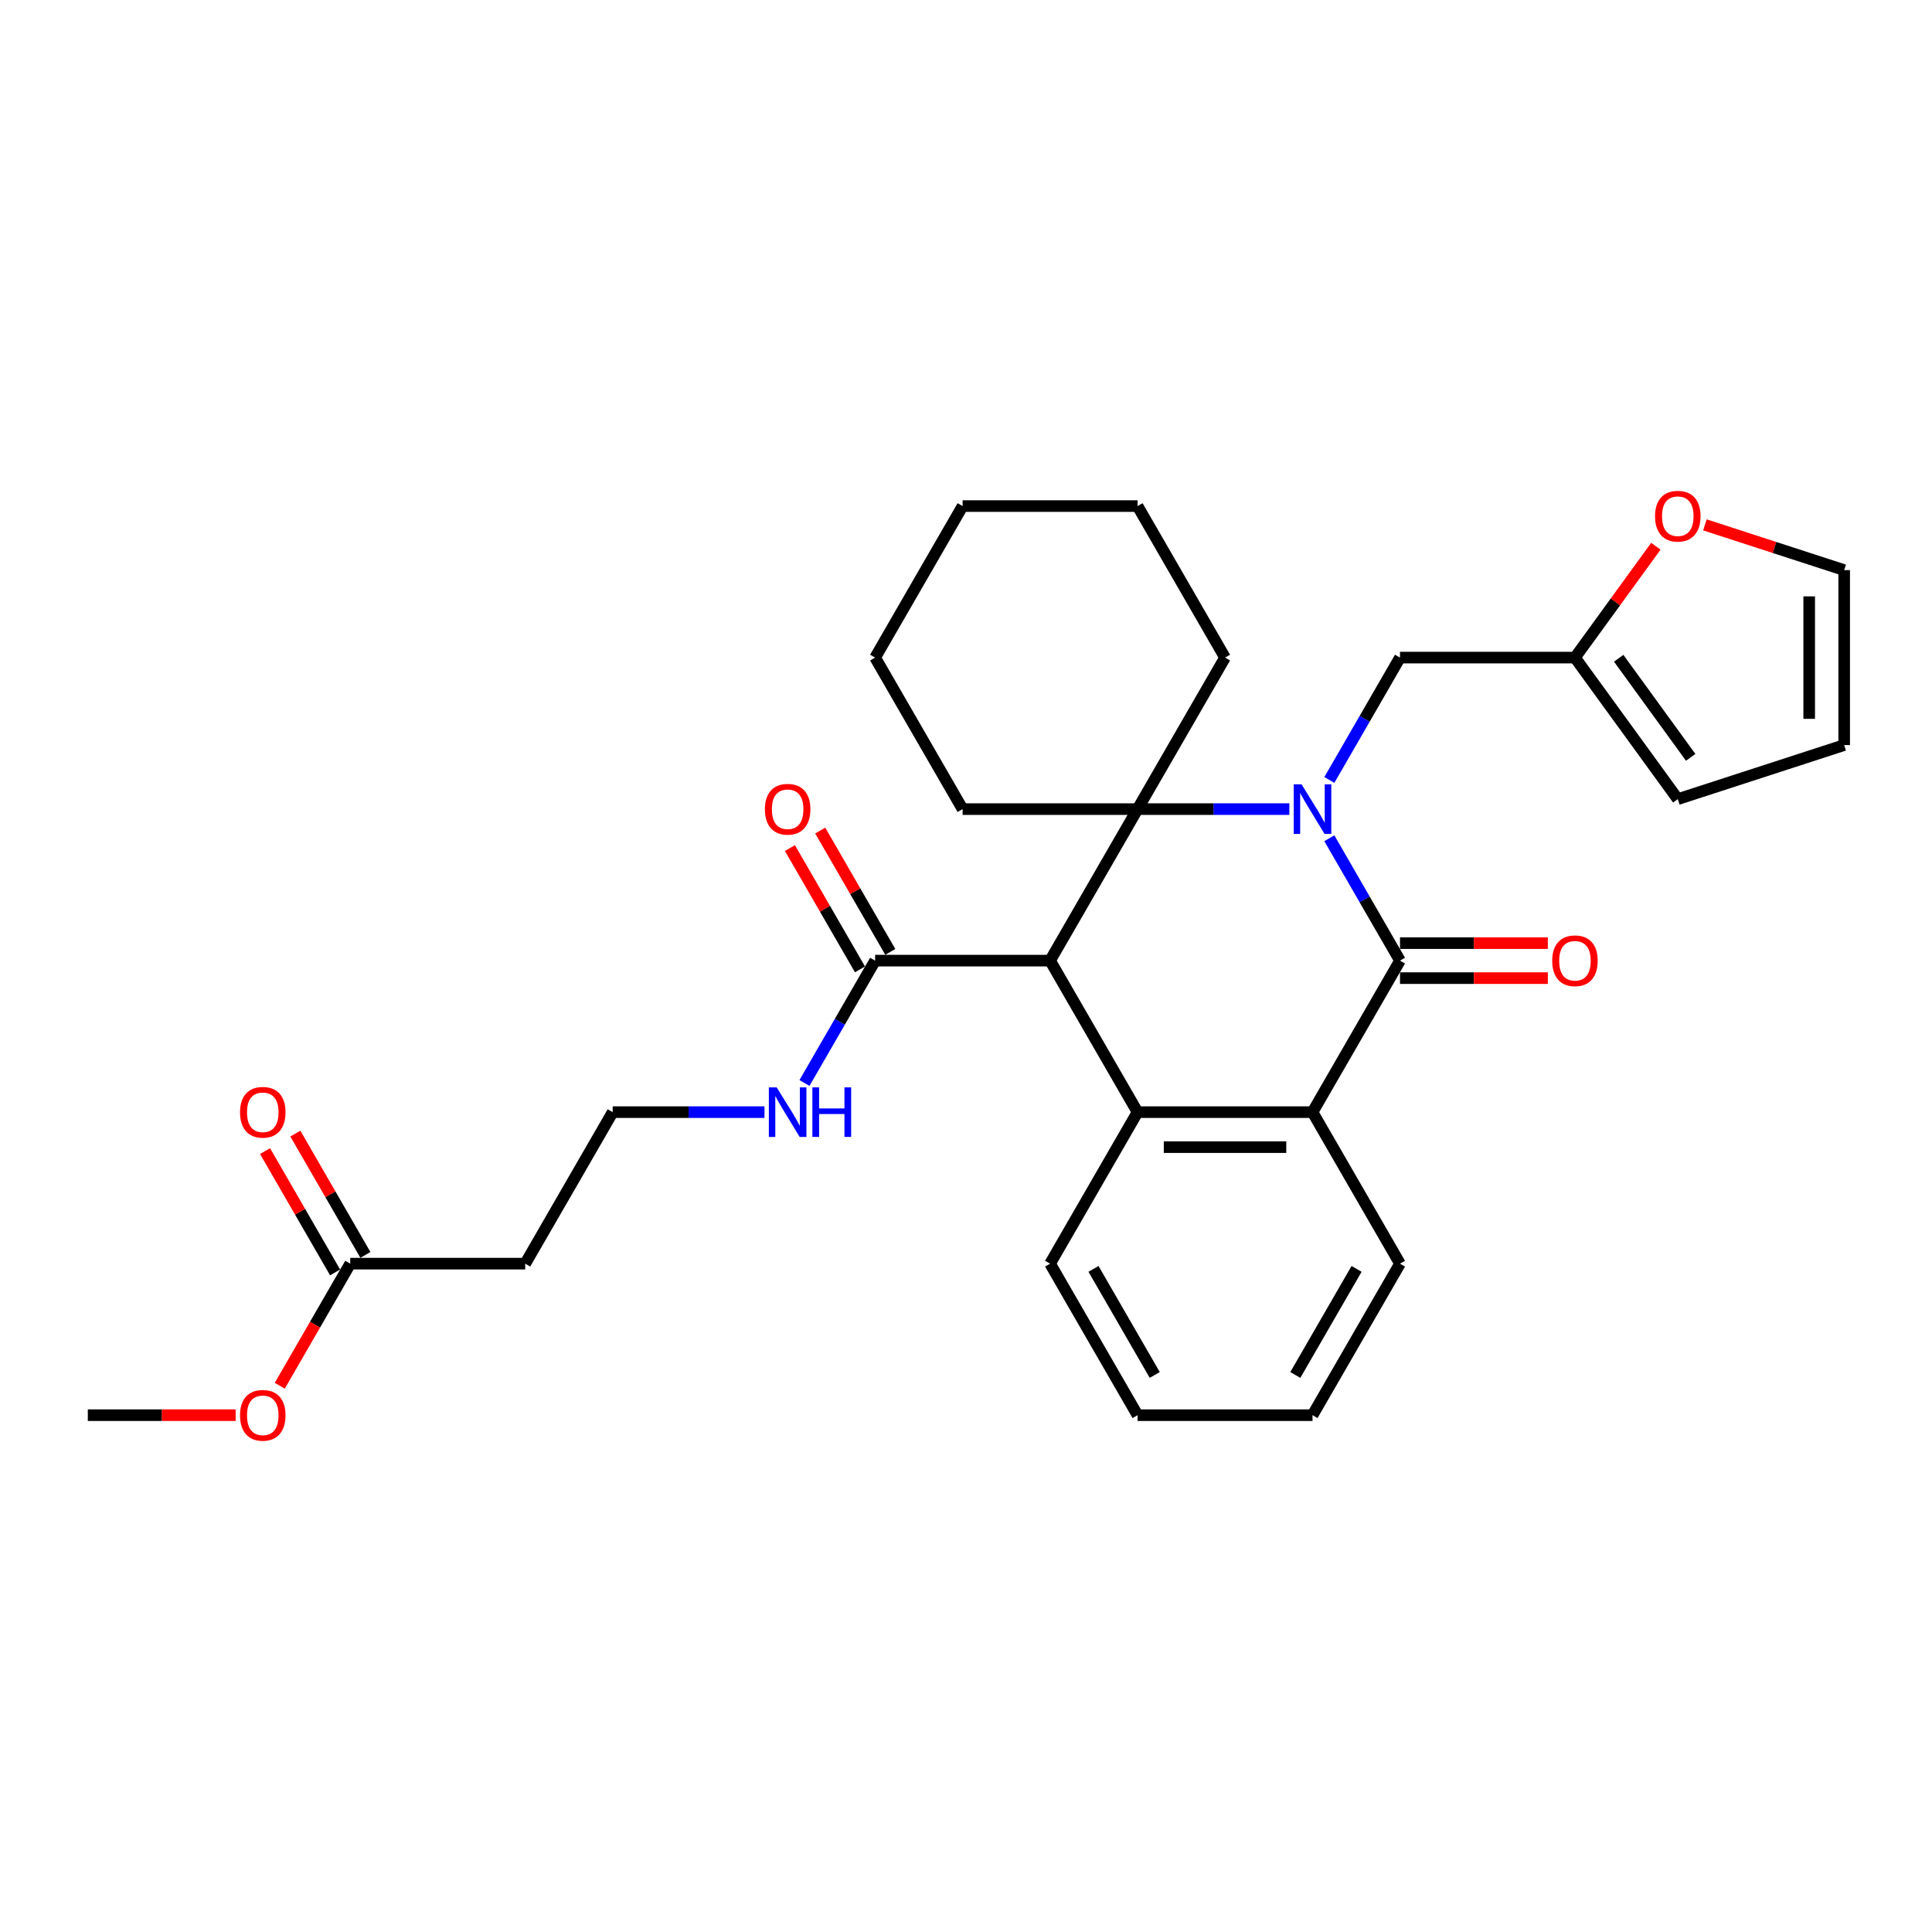 <?xml version='1.0' encoding='iso-8859-1'?>
<svg version='1.1' baseProfile='full'
              xmlns='http://www.w3.org/2000/svg'
                      xmlns:rdkit='http://www.rdkit.org/xml'
                      xmlns:xlink='http://www.w3.org/1999/xlink'
                  xml:space='preserve'
width='1000px' height='1000px' viewBox='0 0 1000 1000'>
<!-- END OF HEADER -->
<rect style='opacity:1.0;fill:#FFFFFF;stroke:none' width='1000' height='1000' x='0' y='0'> </rect>
<path class='bond-0' d='M 667.366,418.795 L 628.082,418.795' style='fill:none;fill-rule:evenodd;stroke:#0000FF;stroke-width:6px;stroke-linecap:butt;stroke-linejoin:miter;stroke-opacity:1' />
<path class='bond-0' d='M 628.082,418.795 L 588.799,418.795' style='fill:none;fill-rule:evenodd;stroke:#000000;stroke-width:6px;stroke-linecap:butt;stroke-linejoin:miter;stroke-opacity:1' />
<path class='bond-2' d='M 688.066,433.881 L 706.351,465.55' style='fill:none;fill-rule:evenodd;stroke:#0000FF;stroke-width:6px;stroke-linecap:butt;stroke-linejoin:miter;stroke-opacity:1' />
<path class='bond-2' d='M 706.351,465.55 L 724.635,497.22' style='fill:none;fill-rule:evenodd;stroke:#000000;stroke-width:6px;stroke-linecap:butt;stroke-linejoin:miter;stroke-opacity:1' />
<path class='bond-6' d='M 688.066,403.708 L 706.351,372.039' style='fill:none;fill-rule:evenodd;stroke:#0000FF;stroke-width:6px;stroke-linecap:butt;stroke-linejoin:miter;stroke-opacity:1' />
<path class='bond-6' d='M 706.351,372.039 L 724.635,340.37' style='fill:none;fill-rule:evenodd;stroke:#000000;stroke-width:6px;stroke-linecap:butt;stroke-linejoin:miter;stroke-opacity:1' />
<path class='bond-1' d='M 588.799,418.795 L 543.52,497.22' style='fill:none;fill-rule:evenodd;stroke:#000000;stroke-width:6px;stroke-linecap:butt;stroke-linejoin:miter;stroke-opacity:1' />
<path class='bond-18' d='M 588.799,418.795 L 634.077,340.37' style='fill:none;fill-rule:evenodd;stroke:#000000;stroke-width:6px;stroke-linecap:butt;stroke-linejoin:miter;stroke-opacity:1' />
<path class='bond-19' d='M 588.799,418.795 L 498.241,418.795' style='fill:none;fill-rule:evenodd;stroke:#000000;stroke-width:6px;stroke-linecap:butt;stroke-linejoin:miter;stroke-opacity:1' />
<path class='bond-5' d='M 543.52,497.22 L 452.963,497.22' style='fill:none;fill-rule:evenodd;stroke:#000000;stroke-width:6px;stroke-linecap:butt;stroke-linejoin:miter;stroke-opacity:1' />
<path class='bond-30' d='M 543.52,497.22 L 588.799,575.644' style='fill:none;fill-rule:evenodd;stroke:#000000;stroke-width:6px;stroke-linecap:butt;stroke-linejoin:miter;stroke-opacity:1' />
<path class='bond-4' d='M 724.635,497.22 L 679.356,575.644' style='fill:none;fill-rule:evenodd;stroke:#000000;stroke-width:6px;stroke-linecap:butt;stroke-linejoin:miter;stroke-opacity:1' />
<path class='bond-8' d='M 724.635,506.275 L 762.895,506.275' style='fill:none;fill-rule:evenodd;stroke:#000000;stroke-width:6px;stroke-linecap:butt;stroke-linejoin:miter;stroke-opacity:1' />
<path class='bond-8' d='M 762.895,506.275 L 801.156,506.275' style='fill:none;fill-rule:evenodd;stroke:#FF0000;stroke-width:6px;stroke-linecap:butt;stroke-linejoin:miter;stroke-opacity:1' />
<path class='bond-8' d='M 724.635,488.164 L 762.895,488.164' style='fill:none;fill-rule:evenodd;stroke:#000000;stroke-width:6px;stroke-linecap:butt;stroke-linejoin:miter;stroke-opacity:1' />
<path class='bond-8' d='M 762.895,488.164 L 801.156,488.164' style='fill:none;fill-rule:evenodd;stroke:#FF0000;stroke-width:6px;stroke-linecap:butt;stroke-linejoin:miter;stroke-opacity:1' />
<path class='bond-3' d='M 588.799,575.644 L 679.356,575.644' style='fill:none;fill-rule:evenodd;stroke:#000000;stroke-width:6px;stroke-linecap:butt;stroke-linejoin:miter;stroke-opacity:1' />
<path class='bond-3' d='M 602.382,593.756 L 665.772,593.756' style='fill:none;fill-rule:evenodd;stroke:#000000;stroke-width:6px;stroke-linecap:butt;stroke-linejoin:miter;stroke-opacity:1' />
<path class='bond-21' d='M 588.799,575.644 L 543.52,654.069' style='fill:none;fill-rule:evenodd;stroke:#000000;stroke-width:6px;stroke-linecap:butt;stroke-linejoin:miter;stroke-opacity:1' />
<path class='bond-23' d='M 679.356,575.644 L 724.635,654.069' style='fill:none;fill-rule:evenodd;stroke:#000000;stroke-width:6px;stroke-linecap:butt;stroke-linejoin:miter;stroke-opacity:1' />
<path class='bond-12' d='M 460.805,492.692 L 442.678,461.294' style='fill:none;fill-rule:evenodd;stroke:#000000;stroke-width:6px;stroke-linecap:butt;stroke-linejoin:miter;stroke-opacity:1' />
<path class='bond-12' d='M 442.678,461.294 L 424.551,429.897' style='fill:none;fill-rule:evenodd;stroke:#FF0000;stroke-width:6px;stroke-linecap:butt;stroke-linejoin:miter;stroke-opacity:1' />
<path class='bond-12' d='M 445.12,501.747 L 426.993,470.35' style='fill:none;fill-rule:evenodd;stroke:#000000;stroke-width:6px;stroke-linecap:butt;stroke-linejoin:miter;stroke-opacity:1' />
<path class='bond-12' d='M 426.993,470.35 L 408.866,438.953' style='fill:none;fill-rule:evenodd;stroke:#FF0000;stroke-width:6px;stroke-linecap:butt;stroke-linejoin:miter;stroke-opacity:1' />
<path class='bond-17' d='M 452.963,497.22 L 434.678,528.889' style='fill:none;fill-rule:evenodd;stroke:#000000;stroke-width:6px;stroke-linecap:butt;stroke-linejoin:miter;stroke-opacity:1' />
<path class='bond-17' d='M 434.678,528.889 L 416.394,560.558' style='fill:none;fill-rule:evenodd;stroke:#0000FF;stroke-width:6px;stroke-linecap:butt;stroke-linejoin:miter;stroke-opacity:1' />
<path class='bond-7' d='M 724.635,340.37 L 815.192,340.37' style='fill:none;fill-rule:evenodd;stroke:#000000;stroke-width:6px;stroke-linecap:butt;stroke-linejoin:miter;stroke-opacity:1' />
<path class='bond-10' d='M 815.192,340.37 L 836.128,311.553' style='fill:none;fill-rule:evenodd;stroke:#000000;stroke-width:6px;stroke-linecap:butt;stroke-linejoin:miter;stroke-opacity:1' />
<path class='bond-10' d='M 836.128,311.553 L 857.064,282.737' style='fill:none;fill-rule:evenodd;stroke:#FF0000;stroke-width:6px;stroke-linecap:butt;stroke-linejoin:miter;stroke-opacity:1' />
<path class='bond-13' d='M 815.192,340.37 L 868.42,413.632' style='fill:none;fill-rule:evenodd;stroke:#000000;stroke-width:6px;stroke-linecap:butt;stroke-linejoin:miter;stroke-opacity:1' />
<path class='bond-13' d='M 837.829,340.713 L 875.089,391.997' style='fill:none;fill-rule:evenodd;stroke:#000000;stroke-width:6px;stroke-linecap:butt;stroke-linejoin:miter;stroke-opacity:1' />
<path class='bond-9' d='M 181.291,654.069 L 271.848,654.069' style='fill:none;fill-rule:evenodd;stroke:#000000;stroke-width:6px;stroke-linecap:butt;stroke-linejoin:miter;stroke-opacity:1' />
<path class='bond-16' d='M 189.133,649.542 L 171.006,618.144' style='fill:none;fill-rule:evenodd;stroke:#000000;stroke-width:6px;stroke-linecap:butt;stroke-linejoin:miter;stroke-opacity:1' />
<path class='bond-16' d='M 171.006,618.144 L 152.878,586.747' style='fill:none;fill-rule:evenodd;stroke:#FF0000;stroke-width:6px;stroke-linecap:butt;stroke-linejoin:miter;stroke-opacity:1' />
<path class='bond-16' d='M 173.448,658.597 L 155.321,627.2' style='fill:none;fill-rule:evenodd;stroke:#000000;stroke-width:6px;stroke-linecap:butt;stroke-linejoin:miter;stroke-opacity:1' />
<path class='bond-16' d='M 155.321,627.2 L 137.194,595.803' style='fill:none;fill-rule:evenodd;stroke:#FF0000;stroke-width:6px;stroke-linecap:butt;stroke-linejoin:miter;stroke-opacity:1' />
<path class='bond-22' d='M 181.291,654.069 L 163.048,685.666' style='fill:none;fill-rule:evenodd;stroke:#000000;stroke-width:6px;stroke-linecap:butt;stroke-linejoin:miter;stroke-opacity:1' />
<path class='bond-22' d='M 163.048,685.666 L 144.806,717.263' style='fill:none;fill-rule:evenodd;stroke:#FF0000;stroke-width:6px;stroke-linecap:butt;stroke-linejoin:miter;stroke-opacity:1' />
<path class='bond-14' d='M 882.457,271.668 L 918.501,283.379' style='fill:none;fill-rule:evenodd;stroke:#FF0000;stroke-width:6px;stroke-linecap:butt;stroke-linejoin:miter;stroke-opacity:1' />
<path class='bond-14' d='M 918.501,283.379 L 954.545,295.091' style='fill:none;fill-rule:evenodd;stroke:#000000;stroke-width:6px;stroke-linecap:butt;stroke-linejoin:miter;stroke-opacity:1' />
<path class='bond-11' d='M 271.848,654.069 L 317.127,575.644' style='fill:none;fill-rule:evenodd;stroke:#000000;stroke-width:6px;stroke-linecap:butt;stroke-linejoin:miter;stroke-opacity:1' />
<path class='bond-15' d='M 868.42,413.632 L 954.545,385.648' style='fill:none;fill-rule:evenodd;stroke:#000000;stroke-width:6px;stroke-linecap:butt;stroke-linejoin:miter;stroke-opacity:1' />
<path class='bond-31' d='M 954.545,295.091 L 954.545,385.648' style='fill:none;fill-rule:evenodd;stroke:#000000;stroke-width:6px;stroke-linecap:butt;stroke-linejoin:miter;stroke-opacity:1' />
<path class='bond-31' d='M 936.434,308.675 L 936.434,372.065' style='fill:none;fill-rule:evenodd;stroke:#000000;stroke-width:6px;stroke-linecap:butt;stroke-linejoin:miter;stroke-opacity:1' />
<path class='bond-20' d='M 395.694,575.644 L 356.41,575.644' style='fill:none;fill-rule:evenodd;stroke:#0000FF;stroke-width:6px;stroke-linecap:butt;stroke-linejoin:miter;stroke-opacity:1' />
<path class='bond-20' d='M 356.41,575.644 L 317.127,575.644' style='fill:none;fill-rule:evenodd;stroke:#000000;stroke-width:6px;stroke-linecap:butt;stroke-linejoin:miter;stroke-opacity:1' />
<path class='bond-26' d='M 634.077,340.37 L 588.799,261.945' style='fill:none;fill-rule:evenodd;stroke:#000000;stroke-width:6px;stroke-linecap:butt;stroke-linejoin:miter;stroke-opacity:1' />
<path class='bond-25' d='M 498.241,418.795 L 452.963,340.37' style='fill:none;fill-rule:evenodd;stroke:#000000;stroke-width:6px;stroke-linecap:butt;stroke-linejoin:miter;stroke-opacity:1' />
<path class='bond-33' d='M 543.52,654.069 L 588.799,732.494' style='fill:none;fill-rule:evenodd;stroke:#000000;stroke-width:6px;stroke-linecap:butt;stroke-linejoin:miter;stroke-opacity:1' />
<path class='bond-33' d='M 565.997,656.777 L 597.692,711.675' style='fill:none;fill-rule:evenodd;stroke:#000000;stroke-width:6px;stroke-linecap:butt;stroke-linejoin:miter;stroke-opacity:1' />
<path class='bond-24' d='M 121.976,732.494 L 83.715,732.494' style='fill:none;fill-rule:evenodd;stroke:#FF0000;stroke-width:6px;stroke-linecap:butt;stroke-linejoin:miter;stroke-opacity:1' />
<path class='bond-24' d='M 83.715,732.494 L 45.455,732.494' style='fill:none;fill-rule:evenodd;stroke:#000000;stroke-width:6px;stroke-linecap:butt;stroke-linejoin:miter;stroke-opacity:1' />
<path class='bond-28' d='M 724.635,654.069 L 679.356,732.494' style='fill:none;fill-rule:evenodd;stroke:#000000;stroke-width:6px;stroke-linecap:butt;stroke-linejoin:miter;stroke-opacity:1' />
<path class='bond-28' d='M 702.158,656.777 L 670.463,711.675' style='fill:none;fill-rule:evenodd;stroke:#000000;stroke-width:6px;stroke-linecap:butt;stroke-linejoin:miter;stroke-opacity:1' />
<path class='bond-29' d='M 452.963,340.37 L 498.241,261.945' style='fill:none;fill-rule:evenodd;stroke:#000000;stroke-width:6px;stroke-linecap:butt;stroke-linejoin:miter;stroke-opacity:1' />
<path class='bond-32' d='M 588.799,261.945 L 498.241,261.945' style='fill:none;fill-rule:evenodd;stroke:#000000;stroke-width:6px;stroke-linecap:butt;stroke-linejoin:miter;stroke-opacity:1' />
<path class='bond-27' d='M 588.799,732.494 L 679.356,732.494' style='fill:none;fill-rule:evenodd;stroke:#000000;stroke-width:6px;stroke-linecap:butt;stroke-linejoin:miter;stroke-opacity:1' />
<path  class='atom-0' d='M 673.687 405.972
L 682.091 419.555
Q 682.924 420.895, 684.264 423.322
Q 685.604 425.749, 685.677 425.894
L 685.677 405.972
L 689.082 405.972
L 689.082 431.617
L 685.568 431.617
L 676.549 416.766
Q 675.498 415.027, 674.375 413.035
Q 673.289 411.043, 672.963 410.427
L 672.963 431.617
L 669.63 431.617
L 669.63 405.972
L 673.687 405.972
' fill='#0000FF'/>
<path  class='atom-9' d='M 803.42 497.292
Q 803.42 491.134, 806.462 487.693
Q 809.505 484.252, 815.192 484.252
Q 820.879 484.252, 823.922 487.693
Q 826.964 491.134, 826.964 497.292
Q 826.964 503.522, 823.886 507.072
Q 820.807 510.586, 815.192 510.586
Q 809.541 510.586, 806.462 507.072
Q 803.42 503.559, 803.42 497.292
M 815.192 507.688
Q 819.104 507.688, 821.205 505.08
Q 823.342 502.436, 823.342 497.292
Q 823.342 492.257, 821.205 489.721
Q 819.104 487.15, 815.192 487.15
Q 811.28 487.15, 809.143 489.685
Q 807.042 492.221, 807.042 497.292
Q 807.042 502.472, 809.143 505.08
Q 811.28 507.688, 815.192 507.688
' fill='#FF0000'/>
<path  class='atom-11' d='M 856.648 267.18
Q 856.648 261.022, 859.691 257.581
Q 862.733 254.139, 868.42 254.139
Q 874.107 254.139, 877.15 257.581
Q 880.193 261.022, 880.193 267.18
Q 880.193 273.41, 877.114 276.96
Q 874.035 280.473, 868.42 280.473
Q 862.77 280.473, 859.691 276.96
Q 856.648 273.446, 856.648 267.18
M 868.42 277.576
Q 872.332 277.576, 874.433 274.968
Q 876.57 272.323, 876.57 267.18
Q 876.57 262.145, 874.433 259.609
Q 872.332 257.037, 868.42 257.037
Q 864.508 257.037, 862.371 259.573
Q 860.27 262.108, 860.27 267.18
Q 860.27 272.359, 862.371 274.968
Q 864.508 277.576, 868.42 277.576
' fill='#FF0000'/>
<path  class='atom-13' d='M 395.911 418.867
Q 395.911 412.709, 398.954 409.268
Q 401.997 405.827, 407.684 405.827
Q 413.371 405.827, 416.414 409.268
Q 419.456 412.709, 419.456 418.867
Q 419.456 425.097, 416.377 428.647
Q 413.299 432.161, 407.684 432.161
Q 402.033 432.161, 398.954 428.647
Q 395.911 425.134, 395.911 418.867
M 407.684 429.263
Q 411.596 429.263, 413.697 426.655
Q 415.834 424.011, 415.834 418.867
Q 415.834 413.832, 413.697 411.296
Q 411.596 408.725, 407.684 408.725
Q 403.772 408.725, 401.635 411.26
Q 399.534 413.796, 399.534 418.867
Q 399.534 424.047, 401.635 426.655
Q 403.772 429.263, 407.684 429.263
' fill='#FF0000'/>
<path  class='atom-17' d='M 124.239 575.717
Q 124.239 569.559, 127.282 566.118
Q 130.325 562.677, 136.012 562.677
Q 141.699 562.677, 144.742 566.118
Q 147.784 569.559, 147.784 575.717
Q 147.784 581.947, 144.705 585.497
Q 141.626 589.011, 136.012 589.011
Q 130.361 589.011, 127.282 585.497
Q 124.239 581.983, 124.239 575.717
M 136.012 586.113
Q 139.924 586.113, 142.025 583.505
Q 144.162 580.861, 144.162 575.717
Q 144.162 570.682, 142.025 568.146
Q 139.924 565.574, 136.012 565.574
Q 132.1 565.574, 129.963 568.11
Q 127.862 570.646, 127.862 575.717
Q 127.862 580.897, 129.963 583.505
Q 132.1 586.113, 136.012 586.113
' fill='#FF0000'/>
<path  class='atom-18' d='M 402.015 562.822
L 410.419 576.405
Q 411.252 577.745, 412.592 580.172
Q 413.932 582.599, 414.005 582.744
L 414.005 562.822
L 417.41 562.822
L 417.41 588.467
L 413.896 588.467
L 404.877 573.616
Q 403.826 571.877, 402.703 569.885
Q 401.617 567.893, 401.291 567.277
L 401.291 588.467
L 397.958 588.467
L 397.958 562.822
L 402.015 562.822
' fill='#0000FF'/>
<path  class='atom-18' d='M 420.489 562.822
L 423.966 562.822
L 423.966 573.725
L 437.079 573.725
L 437.079 562.822
L 440.556 562.822
L 440.556 588.467
L 437.079 588.467
L 437.079 576.622
L 423.966 576.622
L 423.966 588.467
L 420.489 588.467
L 420.489 562.822
' fill='#0000FF'/>
<path  class='atom-23' d='M 124.239 732.567
Q 124.239 726.409, 127.282 722.968
Q 130.325 719.527, 136.012 719.527
Q 141.699 719.527, 144.742 722.968
Q 147.784 726.409, 147.784 732.567
Q 147.784 738.797, 144.705 742.347
Q 141.626 745.861, 136.012 745.861
Q 130.361 745.861, 127.282 742.347
Q 124.239 738.833, 124.239 732.567
M 136.012 742.963
Q 139.924 742.963, 142.025 740.355
Q 144.162 737.71, 144.162 732.567
Q 144.162 727.532, 142.025 724.996
Q 139.924 722.424, 136.012 722.424
Q 132.1 722.424, 129.963 724.96
Q 127.862 727.496, 127.862 732.567
Q 127.862 737.747, 129.963 740.355
Q 132.1 742.963, 136.012 742.963
' fill='#FF0000'/>
</svg>
